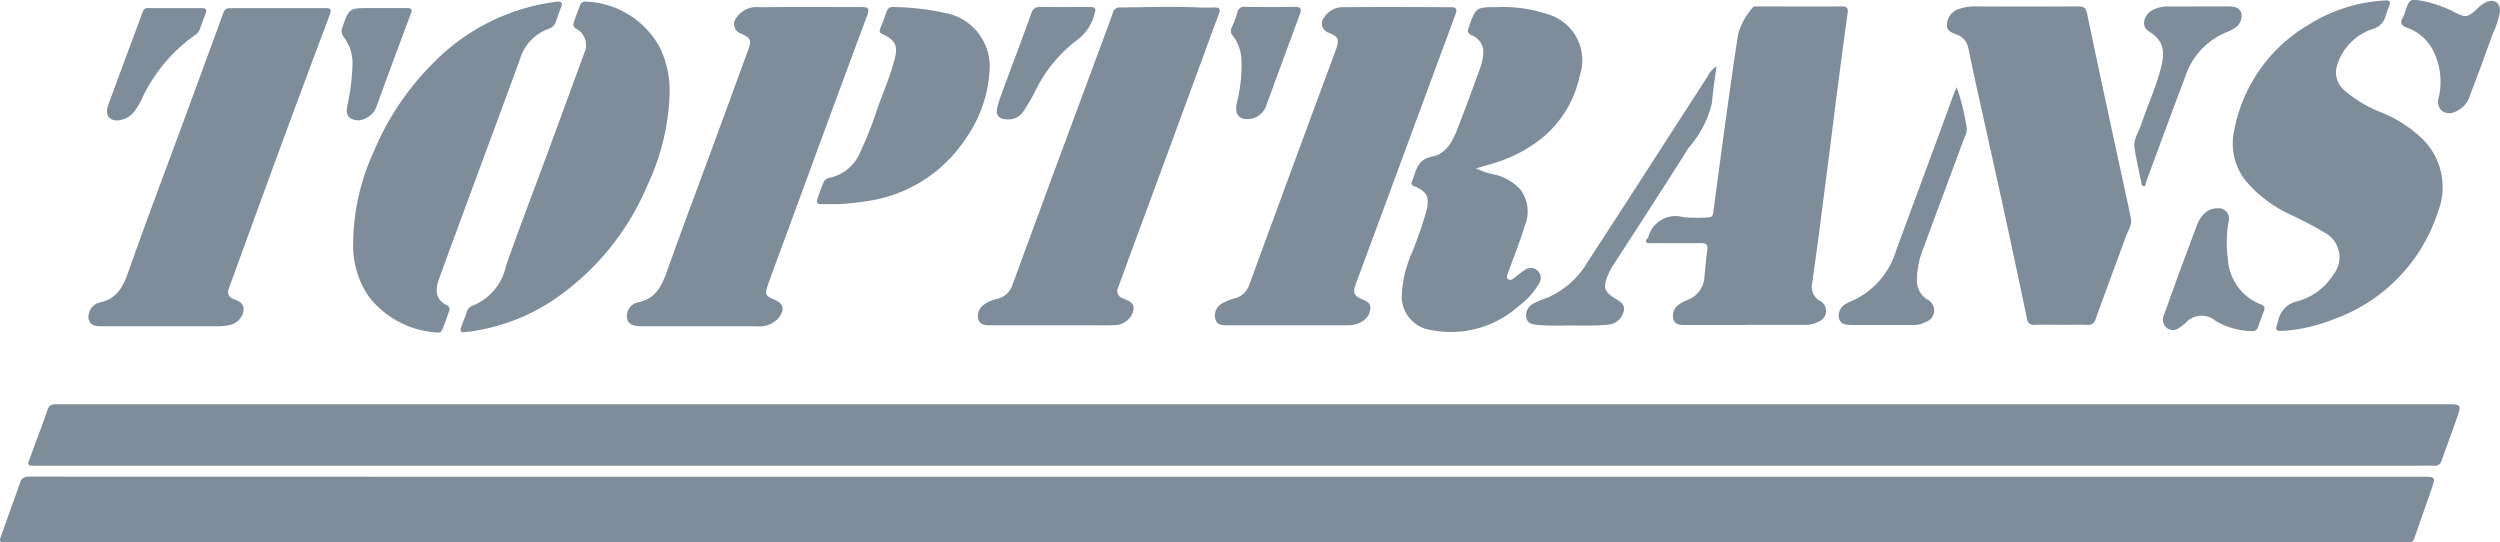 <svg xmlns="http://www.w3.org/2000/svg" width="103.037" height="22.354" viewBox="0 0 103.037 22.354">
  <g id="Vrstva_2" data-name="Vrstva 2" transform="translate(-0.003 -0.001)">
    <g id="Vrstva_1-2" data-name="Vrstva 1-2" transform="translate(0.003 0.001)">
      <path id="Path_8011" data-name="Path 8011" d="M1417.007,12.165q-.378-1.742-.754-3.485c-.269-1.256-.539-2.513-.8-3.772-.045-.221-.134-.289-.356-.288q-2.16.013-4.32,0a2.106,2.106,0,0,0-.585.1.709.709,0,0,0-.512.616c-.031.31.2.359.411.45a.721.721,0,0,1,.464.532c.114.546.228,1.091.349,1.634.37,1.679.747,3.358,1.113,5.036q.491,2.255.963,4.514a.263.263,0,0,0,.313.242c.36-.01.72,0,1.082,0s.72-.006,1.082,0a.309.309,0,0,0,.352-.24c.406-1.138.833-2.266,1.245-3.4.085-.235.256-.455.208-.722C1417.191,12.975,1417.094,12.571,1417.007,12.165Z" transform="translate(-1329.436 -4.357)" fill="#7f8d9b"/>
      <path id="Path_8012" data-name="Path 8012" d="M1199.786,4.63c-1.146.007-2.293,0-3.439,0-.084,0-.183-.019-.237.061a2.827,2.827,0,0,0-.582,1.056c-.163,1.007-.3,2.018-.445,3.029q-.3,2.175-.586,4.353c-.022.166-.093.2-.238.2a6.957,6.957,0,0,1-.993-.011,1.158,1.158,0,0,0-1.443.811c-.025.07-.129.119-.092.2.044.092.151.057.233.057.673,0,1.346.01,2.018,0,.232,0,.3.069.268.295-.05.346-.076.7-.114,1.043a1.084,1.084,0,0,1-.728,1.017,1.308,1.308,0,0,0-.3.159.555.555,0,0,0-.258.613c.057.241.285.249.485.249.834,0,1.667,0,2.5,0v-.006c.834,0,1.667,0,2.5,0a1.089,1.089,0,0,0,.49-.128.473.473,0,0,0,.092-.854.657.657,0,0,1-.338-.759c.095-.7.194-1.4.285-2.106q.232-1.77.456-3.541c.1-.768.193-1.537.294-2.307.135-1.041.269-2.082.417-3.12C1200.068,4.716,1200.025,4.628,1199.786,4.63Z" transform="translate(-1123.885 -4.366)" fill="#7f8d9b"/>
      <path id="Path_8013" data-name="Path 8013" d="M1622.834,4.918A5.3,5.3,0,0,1,1621.281,4a.973.973,0,0,1-.314-1.021,2.278,2.278,0,0,1,1.489-1.519.74.74,0,0,0,.516-.531,2.759,2.759,0,0,1,.114-.319c.114-.309.1-.339-.238-.316a6.584,6.584,0,0,0-3.045.992,6.424,6.424,0,0,0-3.067,4.336,2.488,2.488,0,0,0,.43,2.049,5.317,5.317,0,0,0,1.9,1.451,15.32,15.32,0,0,1,1.379.727,1.143,1.143,0,0,1,.365,1.749,2.5,2.5,0,0,1-1.5,1.092,1.017,1.017,0,0,0-.762.792c-.135.438-.154.432.3.417a6.846,6.846,0,0,0,1.977-.47,6.969,6.969,0,0,0,4.3-4.417,2.793,2.793,0,0,0-.557-2.94A5.257,5.257,0,0,0,1622.834,4.918Z" transform="translate(-1524.65 -0.269)" fill="#7f8d9b"/>
      <path id="Path_8014" data-name="Path 8014" d="M460.393,14.479l1.572-4.281q.893-2.421,1.791-4.837c.09-.244.044-.323-.208-.324-1.412,0-2.825-.011-4.237.006a1,1,0,0,0-.959.442.409.409,0,0,0,.2.647c.384.166.438.274.3.647q-.7,1.913-1.4,3.825c-.651,1.77-1.321,3.539-1.952,5.318-.223.626-.482,1.152-1.221,1.29a.576.576,0,0,0-.426.656c.038.224.228.325.616.325h4.721a1.076,1.076,0,0,0,.841-.273c.334-.362.322-.653-.129-.835-.336-.135-.379-.228-.258-.561C459.885,15.838,460.143,15.158,460.393,14.479Z" transform="translate(-428.008 -4.745)" fill="#7f8d9b"/>
      <path id="Path_8015" data-name="Path 8015" d="M887.188,11.643l1.48-4.01c.275-.744.553-1.487.825-2.231.052-.142.087-.3-.148-.3-1.486-.005-2.971-.014-4.461,0a.907.907,0,0,0-.8.422.39.39,0,0,0,.149.614c.439.185.512.239.3.811q-.713,1.923-1.423,3.847-1.053,2.856-2.1,5.713a.867.867,0,0,1-.543.573,2.2,2.2,0,0,0-.626.253.557.557,0,0,0-.233.647c.075.235.3.228.5.228h4.922a1.082,1.082,0,0,0,.6-.144.68.68,0,0,0,.36-.577c0-.22-.2-.291-.383-.368-.3-.128-.341-.273-.228-.59Q886.287,14.087,887.188,11.643Z" transform="translate(-829.509 -4.805)" fill="#7f8d9b"/>
      <path id="Path_8016" data-name="Path 8016" d="M73.783,5.91H69.8a.262.262,0,0,0-.273.2q-.811,2.22-1.63,4.44c-.767,2.082-1.555,4.155-2.291,6.248-.223.635-.5,1.119-1.217,1.252a.627.627,0,0,0-.416.67c.085.315.35.3.6.3h2.391c.8,0,1.594,0,2.391,0a2.077,2.077,0,0,0,.477-.061.729.729,0,0,0,.529-.569c.039-.315-.183-.4-.408-.492a.308.308,0,0,1-.2-.431q.178-.492.358-.983c.638-1.746,1.272-3.495,1.915-5.237q.946-2.562,1.908-5.117C73.98,5.979,73.943,5.91,73.783,5.91Z" transform="translate(-60.323 -5.574)" fill="#7f8d9b"/>
      <path id="Path_8017" data-name="Path 8017" d="M717.71,5.017c-.217.006-.435.011-.652,0-1.081-.046-2.163-.009-3.24,0a.281.281,0,0,0-.306.228c-.154.446-.324.889-.486,1.329q-.892,2.406-1.784,4.807-.938,2.538-1.868,5.079a.867.867,0,0,1-.647.574,1.279,1.279,0,0,0-.54.241.552.552,0,0,0-.213.605c.077.234.29.236.5.236h4.183c.332,0,.664.009.995-.009a.8.8,0,0,0,.709-.6c.057-.335-.2-.394-.434-.5a.315.315,0,0,1-.2-.434c.2-.537.395-1.082.594-1.62q.784-2.127,1.569-4.253.676-1.837,1.349-3.669c.215-.586.427-1.172.649-1.755C717.951,5.095,717.917,5.011,717.71,5.017Z" transform="translate(-667.648 -4.71)" fill="#7f8d9b"/>
      <path id="Path_8018" data-name="Path 8018" d="M1020.435,16.464a.412.412,0,0,0-.051-.544.4.4,0,0,0-.523-.031,3.263,3.263,0,0,0-.406.306c-.085.067-.187.142-.281.076s-.036-.184,0-.285c.236-.648.494-1.289.693-1.948a1.5,1.5,0,0,0-.221-1.5,2.225,2.225,0,0,0-.939-.561,3.106,3.106,0,0,1-.854-.274c.258-.076.455-.131.653-.192a5.853,5.853,0,0,0,2.077-1.071,4.5,4.5,0,0,0,1.537-2.552,1.974,1.974,0,0,0-1.314-2.538,5.777,5.777,0,0,0-2.066-.294c-.9,0-.9,0-1.2.854-.057.166-.021.233.126.305a.743.743,0,0,1,.479.763,2.3,2.3,0,0,1-.114.553q-.442,1.224-.908,2.441c-.21.548-.467,1.126-1.089,1.247-.532.1-.626.455-.762.843-.022.063-.043.125-.067.187-.04.1,0,.151.1.191.528.219.636.451.5,1.014a17.743,17.743,0,0,1-.582,1.684,5.026,5.026,0,0,0-.437,1.75,1.4,1.4,0,0,0,1.225,1.48,4.181,4.181,0,0,0,3.594-.99A3.122,3.122,0,0,0,1020.435,16.464Z" transform="translate(-957.013 -4.763)" fill="#7f8d9b"/>
      <path id="Path_8019" data-name="Path 8019" d="M342.07,4.935a4.094,4.094,0,0,0-.413-1.951,3.623,3.623,0,0,0-3.028-1.868.215.215,0,0,0-.248.145c-.09.228-.171.461-.255.691a.215.215,0,0,0,.1.285.761.761,0,0,1,.324,1.007q-.7,1.917-1.406,3.83c-.6,1.638-1.231,3.267-1.811,4.914a2.281,2.281,0,0,1-1.415,1.674.367.367,0,0,0-.21.255c-.067.2-.146.388-.217.583-.057.163-.077.264.174.235a8.176,8.176,0,0,0,3.613-1.32A10.7,10.7,0,0,0,341.149,8.7,9.493,9.493,0,0,0,342.07,4.935Z" transform="translate(-314.473 -1.049)" fill="#7f8d9b"/>
      <path id="Path_8020" data-name="Path 8020" d="M259.565,13.706c-.46-.219-.483-.62-.321-1.068.536-1.48,1.087-2.96,1.633-4.44.575-1.559,1.157-3.114,1.723-4.675a1.885,1.885,0,0,1,1.158-1.2.455.455,0,0,0,.306-.3c.071-.2.134-.394.212-.586s.019-.26-.187-.234a8.612,8.612,0,0,0-5.066,2.511,11.333,11.333,0,0,0-2.478,3.694,9.185,9.185,0,0,0-.836,3.712,3.69,3.69,0,0,0,.683,2.288,3.866,3.866,0,0,0,2.794,1.429c.147.02.191-.1.232-.208.079-.2.153-.406.224-.611C259.684,13.9,259.72,13.78,259.565,13.706Z" transform="translate(-241.153 -1.132)" fill="#7f8d9b"/>
      <path id="Path_8021" data-name="Path 8021" d="M597.051,5.321a10.306,10.306,0,0,0-2.159-.285c-.372-.035-.41.017-.529.4-.05.162-.12.317-.182.475-.039.1-.046.171.076.228.569.265.665.5.5,1.093-.171.64-.425,1.252-.657,1.869a16.52,16.52,0,0,1-.787,2,1.757,1.757,0,0,1-1.223.968.345.345,0,0,0-.265.228c-.088.209-.16.424-.236.638-.047.134-.022.223.147.22.228,0,.455,0,.683,0a10.786,10.786,0,0,0,1.185-.12,5.853,5.853,0,0,0,4.11-2.6,5.409,5.409,0,0,0,.976-2.889A2.241,2.241,0,0,0,597.051,5.321Z" transform="translate(-557.899 -4.741)" fill="#7f8d9b"/>
      <path id="Path_8022" data-name="Path 8022" d="M1108.716,57.64c-.564-.334-.62-.5-.359-1.1a2.346,2.346,0,0,1,.178-.322c1.038-1.613,2.091-3.217,3.108-4.843a4.289,4.289,0,0,0,.968-1.861c.039-.478.114-.952.187-1.506a1.059,1.059,0,0,0-.368.42c-1.642,2.541-3.275,5.088-4.928,7.621a3.6,3.6,0,0,1-1.663,1.494,3.665,3.665,0,0,0-.573.237.549.549,0,0,0-.3.621c.061.228.281.246.483.27a10.6,10.6,0,0,0,1.165.021c.578,0,1.156.022,1.733-.034a.715.715,0,0,0,.631-.569C1109.025,57.863,1108.886,57.743,1108.716,57.64Z" transform="translate(-1042.053 -45.277)" fill="#7f8d9b"/>
      <path id="Path_8023" data-name="Path 8023" d="M1336.123,63.18c-.045.1-.095.2-.133.307-.215.585-.426,1.171-.642,1.756l-1.708,4.62a3.334,3.334,0,0,1-1.935,2.167.9.9,0,0,0-.125.065.548.548,0,0,0-.315.583c.053.281.306.3.543.3.844,0,1.687,0,2.531,0a1.055,1.055,0,0,0,.518-.128.5.5,0,0,0,.051-.923.91.91,0,0,1-.426-.758,3.6,3.6,0,0,1,.275-1.38c.561-1.521,1.13-3.04,1.692-4.561a.694.694,0,0,0,.088-.351A9.4,9.4,0,0,0,1336.123,63.18Z" transform="translate(-1255.476 -59.584)" fill="#7f8d9b"/>
      <path id="Path_8024" data-name="Path 8024" d="M1549.2,5.7a2.008,2.008,0,0,0,.354-.179.589.589,0,0,0,.269-.635c-.1-.228-.31-.254-.525-.255h-1.252c-.417,0-.835.007-1.252,0a1.369,1.369,0,0,0-.552.114c-.434.175-.577.7-.233.911.579.356.707.762.485,1.58-.211.776-.544,1.51-.8,2.272-.1.309-.326.6-.273.94.072.476.18.947.275,1.419.014.072.014.171.114.171.083,0,.064-.1.086-.159.538-1.45,1.063-2.9,1.618-4.349A2.961,2.961,0,0,1,1549.2,5.7Z" transform="translate(-1457.449 -4.366)" fill="#7f8d9b"/>
      <path id="Path_8025" data-name="Path 8025" d="M1570.11,154.805a2.13,2.13,0,0,1-1.329-1.856,4.963,4.963,0,0,1,.03-1.552.427.427,0,0,0-.483-.538c-.377,0-.67.27-.849.759-.217.593-.442,1.182-.66,1.774q-.342.932-.672,1.865a.435.435,0,0,0,.127.539.41.41,0,0,0,.524-.031,2.313,2.313,0,0,0,.228-.171.887.887,0,0,1,1.252-.094,3.1,3.1,0,0,0,1.485.42.235.235,0,0,0,.26-.171c.076-.213.151-.427.234-.639C1570.323,154.951,1570.3,154.875,1570.11,154.805Z" transform="translate(-1476.959 -142.272)" fill="#7f8d9b"/>
      <path id="Path_8026" data-name="Path 8026" d="M1742.183.063a1.409,1.409,0,0,0-.479.347c-.335.3-.435.317-.831.122a5,5,0,0,0-1.413-.5c-.469-.076-.493-.062-.651.376a1.823,1.823,0,0,1-.121.318c-.141.24-.033.349.19.425a1.9,1.9,0,0,1,1.047.911,2.857,2.857,0,0,1,.237,1.983.508.508,0,0,0,.132.521.53.53,0,0,0,.539.048,1.057,1.057,0,0,0,.636-.719q.475-1.228.911-2.47a3.584,3.584,0,0,0,.314-.973C1742.687.115,1742.47-.031,1742.183.063Z" transform="translate(-1639.656 -0.001)" fill="#7f8d9b"/>
      <path id="Path_8027" data-name="Path 8027" d="M722.277,9.675a.729.729,0,0,0,.638-.376,8.231,8.231,0,0,0,.431-.731,5.8,5.8,0,0,1,1.728-2.144,1.943,1.943,0,0,0,.754-1.134c.067-.211-.015-.25-.2-.249-.683,0-1.366.006-2.046,0a.341.341,0,0,0-.37.268c-.327.914-.673,1.822-1.009,2.732-.134.363-.282.723-.381,1.1S721.873,9.676,722.277,9.675Z" transform="translate(-680.708 -4.753)" fill="#7f8d9b"/>
      <path id="Path_8028" data-name="Path 8028" d="M78.075,10.41c.45-.1.644-.461.834-.821a6.629,6.629,0,0,1,2.212-2.675.525.525,0,0,0,.216-.286c.071-.195.135-.392.215-.582.071-.171.036-.248-.16-.245-.36.006-.719,0-1.082,0-.265,0-.53,0-.8,0-.524.011-.455-.1-.654.451-.044.124-.09.248-.136.372-.4,1.07-.8,2.137-1.186,3.21C77.39,10.249,77.638,10.505,78.075,10.41Z" transform="translate(-73.084 -5.467)" fill="#7f8d9b"/>
      <path id="Path_8029" data-name="Path 8029" d="M891.59,7.123a6.1,6.1,0,0,1-.186,1.771c-.1.443.046.692.426.69a.819.819,0,0,0,.8-.608c.1-.266.2-.532.293-.8L894,5.258c.065-.179.07-.306-.193-.3-.692.013-1.383.009-2.075,0a.272.272,0,0,0-.307.223,4.3,4.3,0,0,1-.237.635.285.285,0,0,0,.05.335A1.72,1.72,0,0,1,891.59,7.123Z" transform="translate(-840.425 -4.675)" fill="#7f8d9b"/>
      <path id="Path_8030" data-name="Path 8030" d="M248.371,10.406a.81.81,0,0,0,.433-.466q.7-1.926,1.423-3.847c.067-.177.018-.224-.147-.224h-1.561c-.838,0-.837,0-1.112.779a.4.4,0,0,0,.06.422,1.781,1.781,0,0,1,.352,1.117,8.619,8.619,0,0,1-.211,1.686c-.032.2-.064.415.138.542A.633.633,0,0,0,248.371,10.406Z" transform="translate(-233.291 -5.536)" fill="#7f8d9b"/>
      <path id="Path_8031" data-name="Path 8031" d="M120.189,292.7H21.718c-.166,0-.309,0-.381.207-.249.713-.516,1.419-.778,2.127-.048.13-.027.2.127.2H118.73c.313,0,.626-.01.938,0a.294.294,0,0,0,.336-.228c.2-.569.416-1.138.614-1.708C120.824,292.7,120.818,292.7,120.189,292.7Z" transform="translate(-19.368 -276.039)" fill="#7f8d9b"/>
      <path id="Path_8032" data-name="Path 8032" d="M99.849,345.105H35.855q-17.321,0-34.642-.005a.338.338,0,0,0-.381.248c-.246.7-.5,1.4-.753,2.106-.128.354-.129.354.244.354h49.4v0H98.533c.246,0,.493,0,.74,0a.209.209,0,0,0,.233-.158c.234-.678.479-1.354.71-2.033C100.389,345.107,100.383,345.105,99.849,345.105Z" transform="translate(-0.003 -325.456)" fill="#7f8d9b"/>
    </g>
  </g>
</svg>
